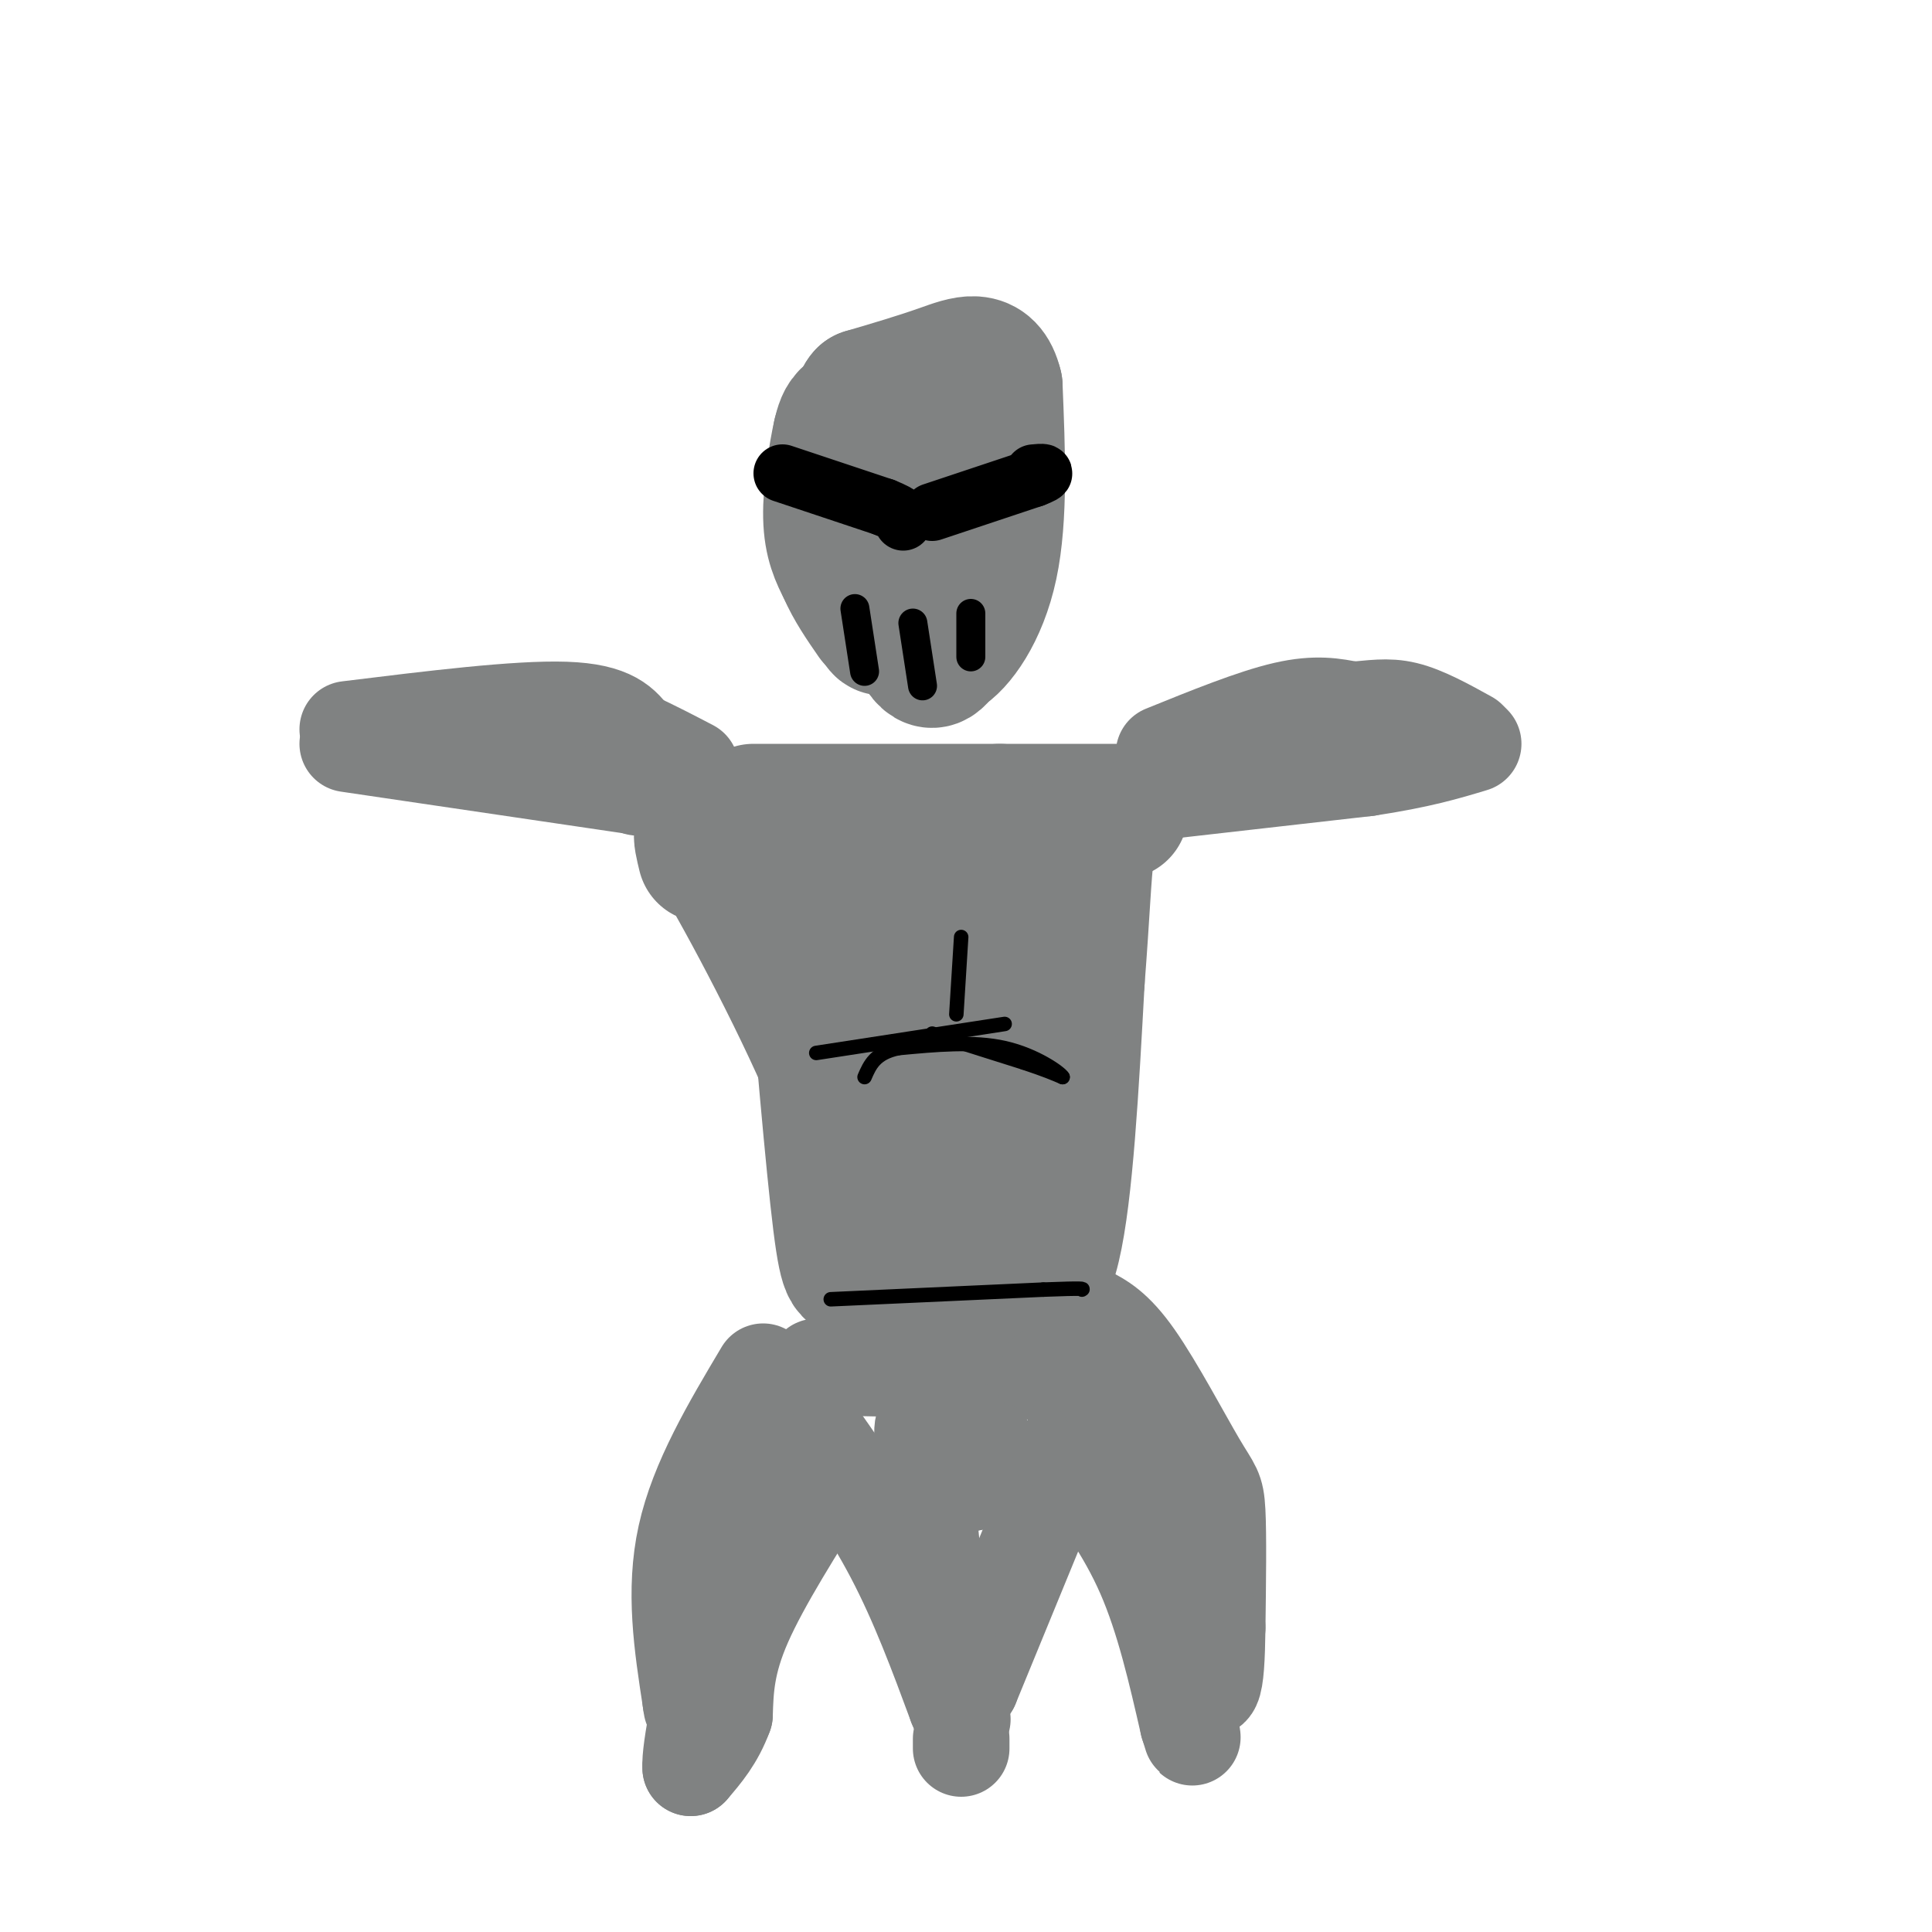 <svg viewBox='0 0 400 400' version='1.1' xmlns='http://www.w3.org/2000/svg' xmlns:xlink='http://www.w3.org/1999/xlink'><g fill='none' stroke='#808282' stroke-width='6' stroke-linecap='round' stroke-linejoin='round'><path d='M169,85c2.500,4.250 5.000,8.500 7,16c2.000,7.500 3.500,18.250 5,29'/></g>
<g fill='none' stroke='#808282' stroke-width='28' stroke-linecap='round' stroke-linejoin='round'><path d='M177,85c3.083,19.833 6.167,39.667 6,44c-0.167,4.333 -3.583,-6.833 -7,-18'/><path d='M176,88c4.917,17.583 9.833,35.167 13,43c3.167,7.833 4.583,5.917 6,4'/><path d='M195,135c3.111,-1.733 7.889,-8.067 10,-18c2.111,-9.933 1.556,-23.467 1,-37'/><path d='M206,80c-1.578,-6.644 -6.022,-4.756 -11,-3c-4.978,1.756 -10.489,3.378 -16,5'/><path d='M179,82c-2.267,2.556 0.067,6.444 3,8c2.933,1.556 6.467,0.778 10,0'/><path d='M192,90c-0.095,-0.857 -5.333,-3.000 -9,-4c-3.667,-1.000 -5.762,-0.857 -7,0c-1.238,0.857 -1.619,2.429 -2,4'/><path d='M174,90c-0.889,3.911 -2.111,11.689 -2,17c0.111,5.311 1.556,8.156 3,11'/><path d='M175,118c1.500,3.500 3.750,6.750 6,10'/><path d='M156,168c0.000,0.000 51.000,0.000 51,0'/><path d='M207,168c12.667,0.000 18.833,0.000 25,0'/><path d='M146,177c-1.000,-4.111 -2.000,-8.222 4,2c6.000,10.222 19.000,34.778 25,51c6.000,16.222 5.000,24.111 4,32'/><path d='M179,262c0.667,5.333 0.333,2.667 0,0'/><path d='M168,188c2.244,26.444 4.489,52.889 6,65c1.511,12.111 2.289,9.889 4,10c1.711,0.111 4.356,2.556 7,5'/><path d='M185,268c4.893,1.000 13.625,1.000 20,1c6.375,0.000 10.393,0.000 13,-11c2.607,-11.000 3.804,-33.000 5,-55'/><path d='M223,203c1.096,-14.104 1.335,-21.863 2,-27c0.665,-5.137 1.756,-7.652 -3,-1c-4.756,6.652 -15.359,22.472 -20,31c-4.641,8.528 -3.321,9.764 -2,11'/><path d='M200,217c-2.489,12.244 -7.711,37.356 -11,36c-3.289,-1.356 -4.644,-29.178 -6,-57'/><path d='M183,196c-2.048,-12.167 -4.167,-14.083 -1,-3c3.167,11.083 11.619,35.167 15,44c3.381,8.833 1.690,2.417 0,-4'/><path d='M197,233c-0.500,-8.000 -1.750,-26.000 -3,-44'/><path d='M194,189c-0.667,-7.333 -0.833,-3.667 -1,0'/></g>
<g fill='none' stroke='#808282' stroke-width='20' stroke-linecap='round' stroke-linejoin='round'><path d='M169,283c0.000,0.000 48.000,1.000 48,1'/><path d='M217,284c8.500,0.167 5.750,0.083 3,0'/><path d='M167,294c6.417,9.083 12.833,18.167 18,28c5.167,9.833 9.083,20.417 13,31'/><path d='M198,353c2.167,5.167 1.083,2.583 0,0'/><path d='M224,293c0.000,0.000 -23.000,56.000 -23,56'/><path d='M201,349c-6.022,-1.867 -9.578,-34.533 -9,-48c0.578,-13.467 5.289,-7.733 10,-2'/><path d='M202,299c2.933,0.667 5.267,3.333 5,5c-0.267,1.667 -3.133,2.333 -6,3'/><path d='M201,307c-2.933,-2.644 -7.267,-10.756 -9,-12c-1.733,-1.244 -0.867,4.378 0,10'/><path d='M158,284c-6.750,11.333 -13.500,22.667 -16,34c-2.500,11.333 -0.750,22.667 1,34'/><path d='M143,352c0.500,4.833 1.250,-0.083 2,-5'/><path d='M172,305c-7.167,11.333 -14.333,22.667 -18,31c-3.667,8.333 -3.833,13.667 -4,19'/><path d='M150,355c-1.833,5.000 -4.417,8.000 -7,11'/><path d='M143,366c-0.289,-3.444 2.489,-17.556 6,-29c3.511,-11.444 7.756,-20.222 12,-29'/><path d='M161,308c3.333,-5.500 5.667,-4.750 8,-4'/><path d='M222,302c5.500,7.417 11.000,14.833 15,24c4.000,9.167 6.500,20.083 9,31'/><path d='M246,357c1.500,5.000 0.750,2.000 0,-1'/><path d='M225,272c2.875,1.470 5.750,2.940 10,9c4.250,6.060 9.875,16.708 13,22c3.125,5.292 3.750,5.226 4,10c0.250,4.774 0.125,14.387 0,24'/><path d='M252,337c-0.089,6.444 -0.311,10.556 -1,12c-0.689,1.444 -1.844,0.222 -3,-1'/><path d='M228,287c5.667,5.167 11.333,10.333 14,19c2.667,8.667 2.333,20.833 2,33'/><path d='M244,339c0.333,5.500 0.167,2.750 0,0'/><path d='M199,360c0.000,0.000 0.000,2.000 0,2'/><path d='M72,154c0.000,0.000 61.000,9.000 61,9'/><path d='M133,163c10.000,1.500 4.500,0.750 -1,0'/><path d='M72,151c17.583,-2.167 35.167,-4.333 45,-4c9.833,0.333 11.917,3.167 14,6'/><path d='M131,153c4.333,2.000 8.167,4.000 12,6'/><path d='M239,164c0.000,0.000 44.000,-5.000 44,-5'/><path d='M283,159c11.000,-1.667 16.500,-3.333 22,-5'/><path d='M241,156c9.250,-3.750 18.500,-7.500 25,-9c6.500,-1.500 10.250,-0.750 14,0'/><path d='M280,147c4.044,-0.267 7.156,-0.933 11,0c3.844,0.933 8.422,3.467 13,6'/></g>
<g fill='none' stroke='#000000' stroke-width='12' stroke-linecap='round' stroke-linejoin='round'><path d='M162,98c0.000,0.000 21.000,7.000 21,7'/><path d='M183,105c4.167,1.667 4.083,2.333 4,3'/><path d='M193,106c0.000,0.000 21.000,-7.000 21,-7'/><path d='M214,99c3.500,-1.333 1.750,-1.167 0,-1'/></g>
<g fill='none' stroke='#000000' stroke-width='6' stroke-linecap='round' stroke-linejoin='round'><path d='M177,126c0.000,0.000 2.000,13.000 2,13'/><path d='M189,129c0.000,0.000 2.000,13.000 2,13'/><path d='M201,127c0.000,0.000 0.000,9.000 0,9'/></g>
<g fill='none' stroke='#000000' stroke-width='3' stroke-linecap='round' stroke-linejoin='round'><path d='M169,218c0.000,0.000 39.000,-6.000 39,-6'/><path d='M193,214c0.000,0.000 19.000,6.000 19,6'/><path d='M212,220c4.500,1.500 6.250,2.250 8,3'/><path d='M220,223c-0.444,-0.867 -5.556,-4.533 -12,-6c-6.444,-1.467 -14.222,-0.733 -22,0'/><path d='M186,217c-4.833,1.000 -5.917,3.500 -7,6'/><path d='M199,194c0.000,0.000 -1.000,16.000 -1,16'/><path d='M172,269c0.000,0.000 44.000,-2.000 44,-2'/><path d='M216,267c8.667,-0.333 8.333,-0.167 8,0'/></g>
</svg>